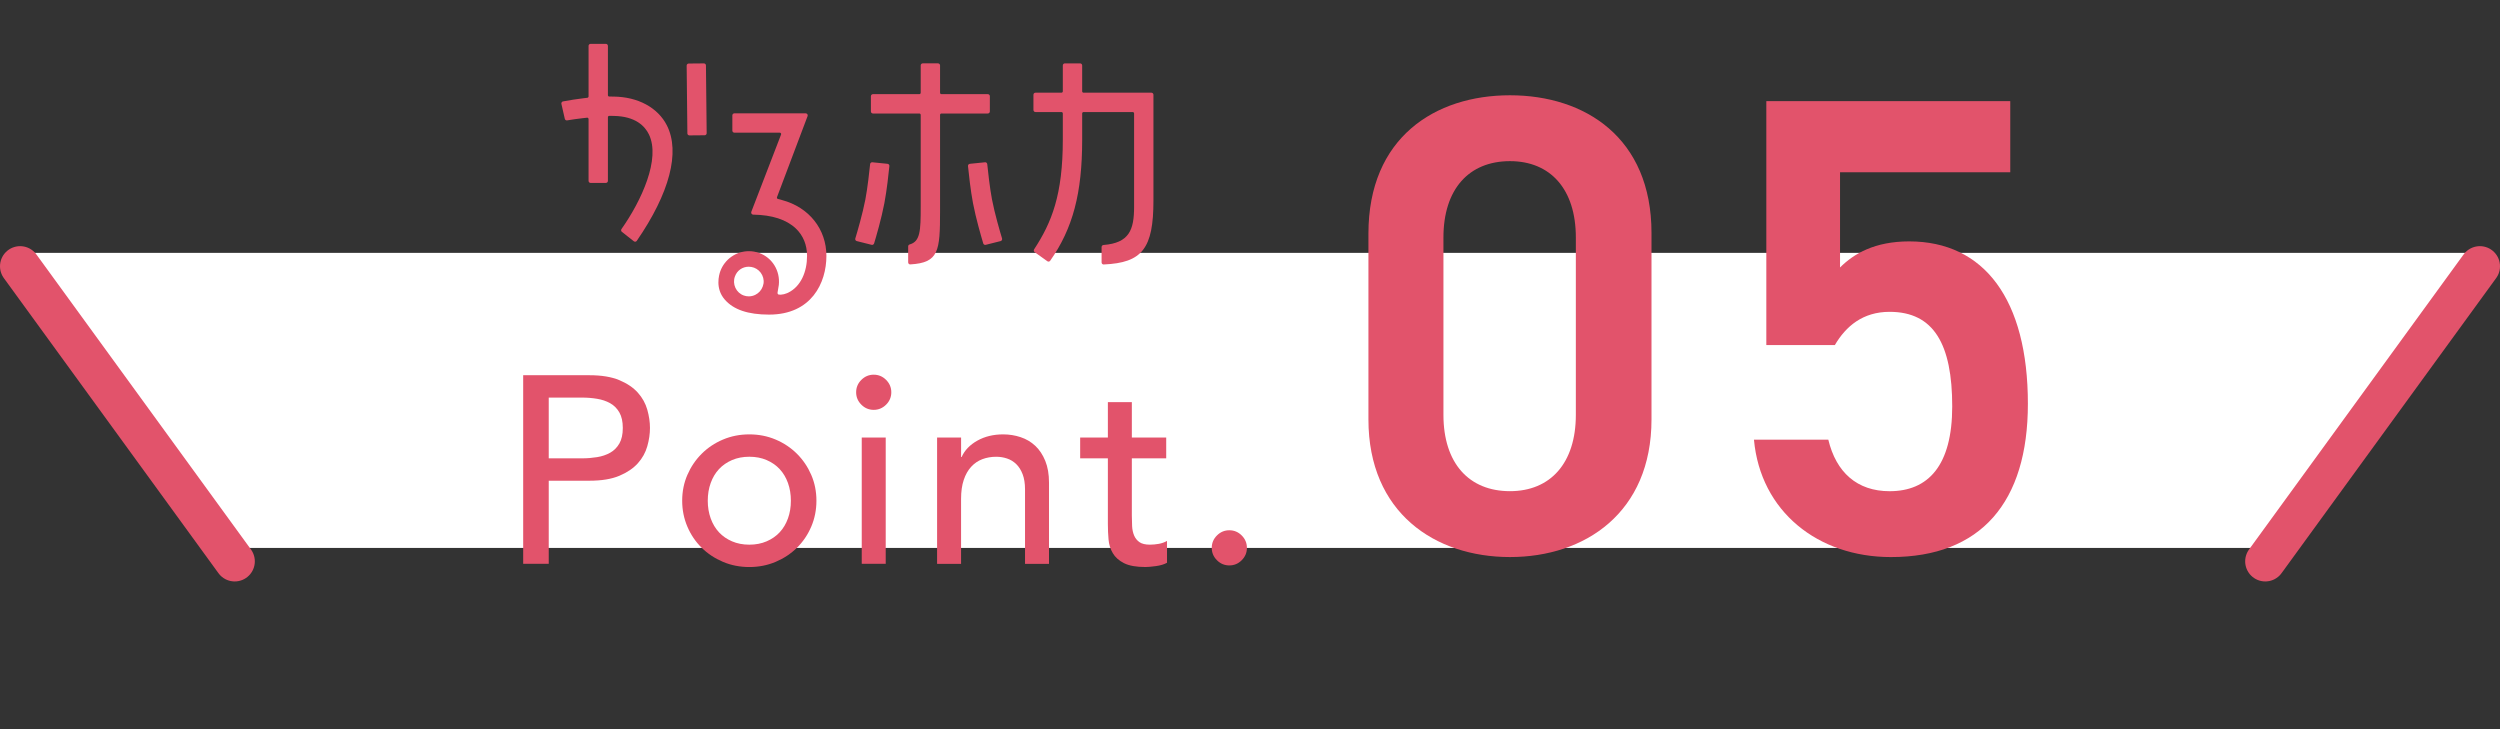 <?xml version="1.0" encoding="UTF-8"?><svg id="_レイヤー_2" xmlns="http://www.w3.org/2000/svg" viewBox="0 0 186.4 54.373"><rect x="0" y="0" width="186.4" height="54.373" fill="#333333" stroke="none"/><defs><style>.cls-1{fill:none;stroke:#e2536b;stroke-linecap:round;stroke-miterlimit:10;stroke-width:3px;}.cls-2{fill:#e2536b;}.cls-2,.cls-3{stroke-width:0px;}.cls-3{fill:#fff;}</style></defs><g id="layout"><polygon class="cls-3" points="2.5 18.853 18.5 40.853 169.9 40.853 185.9 18.853 2.5 18.853"/><path class="cls-2" d="m39.008,27.977h4.945c.9,0,1.642.123,2.225.367.582.245,1.042.556,1.38.934.337.377.572.801.705,1.271.132.47.199.924.199,1.361s-.066.891-.199,1.36c-.132.47-.367.894-.705,1.271-.338.377-.798.688-1.38.934-.583.245-1.324.367-2.225.367h-3.039v6.197h-1.906v-14.062Zm1.906,6.197h2.503c.37,0,.738-.03,1.102-.089s.688-.169.973-.328c.285-.159.513-.387.686-.685.172-.298.258-.685.258-1.162s-.086-.864-.258-1.162c-.172-.298-.401-.526-.686-.685-.285-.159-.609-.268-.973-.328-.364-.06-.732-.09-1.102-.09h-2.503v4.529Z"/><path class="cls-2" d="m50.864,37.332c0-.688.129-1.331.388-1.927.258-.596.612-1.119,1.062-1.569s.979-.804,1.589-1.062c.609-.258,1.264-.387,1.966-.387s1.357.129,1.966.387c.609.258,1.139.613,1.589,1.062.45.45.804.973,1.062,1.569.258.596.387,1.238.387,1.927s-.129,1.334-.387,1.937-.613,1.125-1.062,1.569c-.45.444-.98.794-1.589,1.053-.609.258-1.265.387-1.966.387s-1.357-.129-1.966-.387c-.609-.258-1.139-.609-1.589-1.053-.45-.443-.805-.966-1.062-1.569-.258-.603-.388-1.248-.388-1.937Zm1.907,0c0,.477.073.917.219,1.321.146.404.351.748.616,1.033.265.285.589.51.973.675.384.166.814.249,1.291.249s.907-.083,1.291-.249c.384-.166.708-.39.973-.675.265-.285.47-.628.616-1.033.146-.404.218-.844.218-1.321s-.073-.917-.218-1.321c-.146-.404-.351-.748-.616-1.033-.265-.285-.589-.51-.973-.675-.384-.166-.814-.248-1.291-.248s-.907.083-1.291.248c-.384.166-.708.391-.973.675-.265.285-.47.629-.616,1.033-.146.404-.219.844-.219,1.321Z"/><path class="cls-2" d="m63.834,29.248c0-.357.129-.666.387-.923.258-.258.566-.388.923-.388s.666.129.924.388.387.566.387.923-.129.666-.387.923-.566.388-.924.388-.666-.129-.923-.388c-.258-.258-.387-.566-.387-.923Zm.417,3.376h1.788v9.414h-1.788v-9.414Z"/><path class="cls-2" d="m69.871,32.625h1.788v1.45h.04c.225-.503.616-.91,1.172-1.221s1.198-.467,1.927-.467c.45,0,.884.069,1.301.208s.781.354,1.092.646c.311.292.559.665.745,1.122s.278.997.278,1.619v6.058h-1.788v-5.561c0-.437-.06-.811-.179-1.122s-.278-.562-.477-.755c-.199-.192-.427-.331-.686-.417-.258-.086-.526-.129-.804-.129-.371,0-.715.06-1.033.179s-.596.308-.834.566c-.238.258-.424.586-.556.983-.133.397-.199.868-.199,1.41v4.846h-1.788v-9.414Z"/><path class="cls-2" d="m86.952,34.174h-2.562v4.27c0,.265.007.526.02.785.013.258.063.49.149.695.086.206.219.371.397.497.179.126.44.189.784.189.212,0,.43-.02.656-.06.225-.04.43-.113.616-.219v1.629c-.212.119-.487.202-.824.248-.338.046-.6.069-.785.069-.688,0-1.222-.096-1.599-.288-.377-.192-.656-.44-.834-.745-.179-.304-.285-.646-.318-1.023-.033-.377-.049-.758-.049-1.142v-4.906h-2.066v-1.549h2.066v-2.642h1.787v2.642h2.562v1.549Z"/><path class="cls-2" d="m91.659,42.158c-.357,0-.666-.129-.923-.387-.258-.258-.388-.566-.388-.923s.129-.666.388-.924c.258-.258.566-.387.923-.387s.666.129.923.387c.258.258.388.566.388.924s-.129.665-.388.923c-.258.258-.566.387-.923.387Z"/><path class="cls-2" d="m47.351,18.02c-.034,0-.068-.011-.095-.033l-.888-.7c-.064-.05-.077-.142-.03-.209,1.496-2.122,2.929-5.244,2.043-7.061-.299-.613-.996-1.348-2.623-1.374l-.333-.005c-.025,0-.05.01-.069.029-.02.02-.031.045-.031.073v4.746c0,.085-.069.153-.153.153h-1.137c-.085,0-.153-.069-.153-.153v-4.609c0-.029-.012-.057-.034-.077-.018-.016-.043-.026-.068-.026l-.372.042c-.374.043-.752.096-1.122.159-.009.001-.017.002-.026.002-.07,0-.133-.048-.149-.119l-.254-1.112c-.009-.041-.002-.083.021-.118.023-.035.059-.059.1-.067.507-.096,1.022-.175,1.529-.236l.285-.034c.051-.006.09-.05.09-.101v-3.768c0-.085.069-.153.153-.153h1.137c.085,0,.153.069.153.153v3.674c0,.056.045.102.101.102l.321.003c1.82.019,3.306.824,3.977,2.152,1.003,1.985.205,5.04-2.245,8.602-.024.035-.061.058-.103.065-.008.001-.015.002-.023.002Zm4.055-7.925l1.131-.01c.041,0,.08-.017.108-.046.028-.029.044-.068.044-.109l-.054-5.052c0-.064-.041-.119-.098-.141-.018-.007-.037-.011-.057-.01l-1.131.01c-.041,0-.08.017-.108.046-.028.029-.044.068-.044.109l.054,5.052c0,.064.041.119.098.141.018.007.037.011.057.01Z"/><path class="cls-2" d="m57.344,23.457c-1.574,0-2.658-.369-3.312-1.128-.71-.824-.429-1.82-.326-2.106.326-.895,1.182-1.496,2.132-1.496.262,0,.52.046.768.136.972.347,1.574,1.326,1.463,2.381l-.095.572c-.008.053.006.101.044.129.017.012.038.016.059.02.071.012.203.012.373-.029.166-.041.314-.113.314-.113.949-.463,1.41-1.559,1.41-2.745,0-.815-.289-1.521-.837-2.042-.699-.664-1.769-1.012-3.179-1.033-.05,0-.097-.026-.125-.068-.028-.041-.034-.094-.016-.141l2.219-5.763c.012-.031.008-.067-.011-.095-.019-.028-.05-.044-.084-.044h-3.384c-.085,0-.153-.069-.153-.153v-1.137c0-.085.069-.153.153-.153h5.314c.05,0,.097.025.126.066.029.041.035.094.017.141l-2.281,6.043c-.01.027-.008.057.005.083.013.026.037.044.064.052l.317.085c2.003.535,3.298,2.168,3.298,4.159,0,2.02-1.119,4.378-4.272,4.378Zm-1.518-3.571c-.47,0-.873.284-1.029.725-.103.274-.089.583.036.852.126.269.348.472.626.57.121.042.246.064.371.064.168,0,.331-.038.483-.113.264-.129.462-.353.56-.631.103-.273.087-.57-.043-.838-.125-.26-.343-.458-.612-.559-.131-.046-.261-.069-.392-.069Z"/><path class="cls-2" d="m82.287,19.72c-.039,0-.077-.015-.106-.043-.03-.029-.047-.069-.047-.111v-1.146c0-.08.061-.146.141-.153,1.919-.154,2.283-1.12,2.283-2.85v-6.96c0-.056-.046-.102-.102-.102h-3.667c-.056,0-.102.046-.102.102v1.964c0,3.985-.691,6.598-2.384,9.019-.024.034-.059.056-.1.063-.009.002-.017.002-.026.002-.032,0-.063-.01-.089-.029l-.946-.677c-.067-.048-.084-.14-.039-.209,1.321-2.013,2.14-4.082,2.14-8.17v-1.964c0-.056-.046-.102-.102-.102h-1.935c-.085,0-.153-.069-.153-.153v-1.137c0-.085.069-.153.153-.153h1.935c.056,0,.102-.046.102-.102v-1.931c0-.085.069-.153.153-.153h1.137c.085,0,.153.069.153.153v1.931c0,.056.046.102.102.102h5.06c.085,0,.153.069.153.153v7.885c0,3.576-.832,4.646-3.707,4.77-.002,0-.004,0-.007,0Z"/><path class="cls-2" d="m67.866,19.716c-.039,0-.077-.015-.105-.042-.031-.029-.048-.069-.048-.112v-1.189c0-.069.046-.129.112-.148.79-.219.823-1.019.823-2.809v-6.851c0-.056-.046-.102-.102-.102h-3.459c-.085,0-.153-.069-.153-.153v-1.137c0-.085.069-.153.153-.153h3.459c.056,0,.102-.046.102-.102v-2.041c0-.085.069-.153.153-.153h1.137c.085,0,.153.069.153.153v2.041c0,.056.046.102.102.102h3.458c.085,0,.153.069.153.153v1.137c0,.085-.069.153-.153.153h-3.458c-.056,0-.102.046-.102.102v7.191c0,2.972-.094,3.834-2.217,3.958-.003,0-.006,0-.009,0Zm5.632-1.462l1.107-.278c.041-.01.075-.037.096-.073.021-.036.025-.08.013-.12-.158-.524-.548-1.856-.75-2.906-.168-.878-.304-2.139-.355-2.641-.004-.04-.024-.078-.056-.103-.027-.022-.062-.034-.097-.034-.005,0-1.146.116-1.146.116-.084.008-.145.084-.137.168.052.517.192,1.821.373,2.766.22,1.147.609,2.481.765,3.002.02.066.081.109.147.109.012,0,.025-.002.037-.005Zm-8.324-.104c.157-.52.546-1.854.765-3.002.181-.945.322-2.249.373-2.766.009-.084-.053-.159-.137-.168,0,0-1.141-.116-1.146-.116-.035,0-.069.012-.097.034-.032.026-.052.063-.056.103-.051.501-.187,1.763-.355,2.641-.201,1.047-.591,2.381-.75,2.906-.012.04-.007.083.013.12.021.037.055.063.096.073l1.107.278c.012.003.025.005.037.005.066,0,.127-.043.147-.109Z"/><path class="cls-2" d="m112.583,41.534c-5.592,0-10.553-3.307-10.553-10.261v-13.859c0-7.149,4.96-10.31,10.553-10.31s10.553,3.161,10.553,10.261v13.908c0,6.954-4.96,10.261-10.553,10.261Zm0-29.519c-3.063,0-4.96,2.091-4.96,5.69v13.227c0,3.599,1.897,5.69,4.96,5.69,3.015,0,4.912-2.091,4.912-5.69v-13.227c0-3.599-1.896-5.69-4.912-5.69Z"/><path class="cls-2" d="m136.803,25.729h-5.106V7.542h18.188v5.301h-12.692v7.1c1.021-1.021,2.577-1.945,5.155-1.945,5.592,0,8.851,4.328,8.851,12.109,0,7.343-3.501,11.428-10.212,11.428-5.446,0-9.726-3.404-10.212-8.753h5.544c.583,2.431,2.14,3.842,4.571,3.842,2.869,0,4.668-1.897,4.668-6.322,0-4.62-1.362-7.052-4.668-7.052-1.994,0-3.258,1.07-4.085,2.48Z"/><line class="cls-1" x1="17.5" y1="41.853" x2="1.5" y2="19.853"/><line class="cls-1" x1="168.9" y1="41.853" x2="184.9" y2="19.853"/></g></svg>